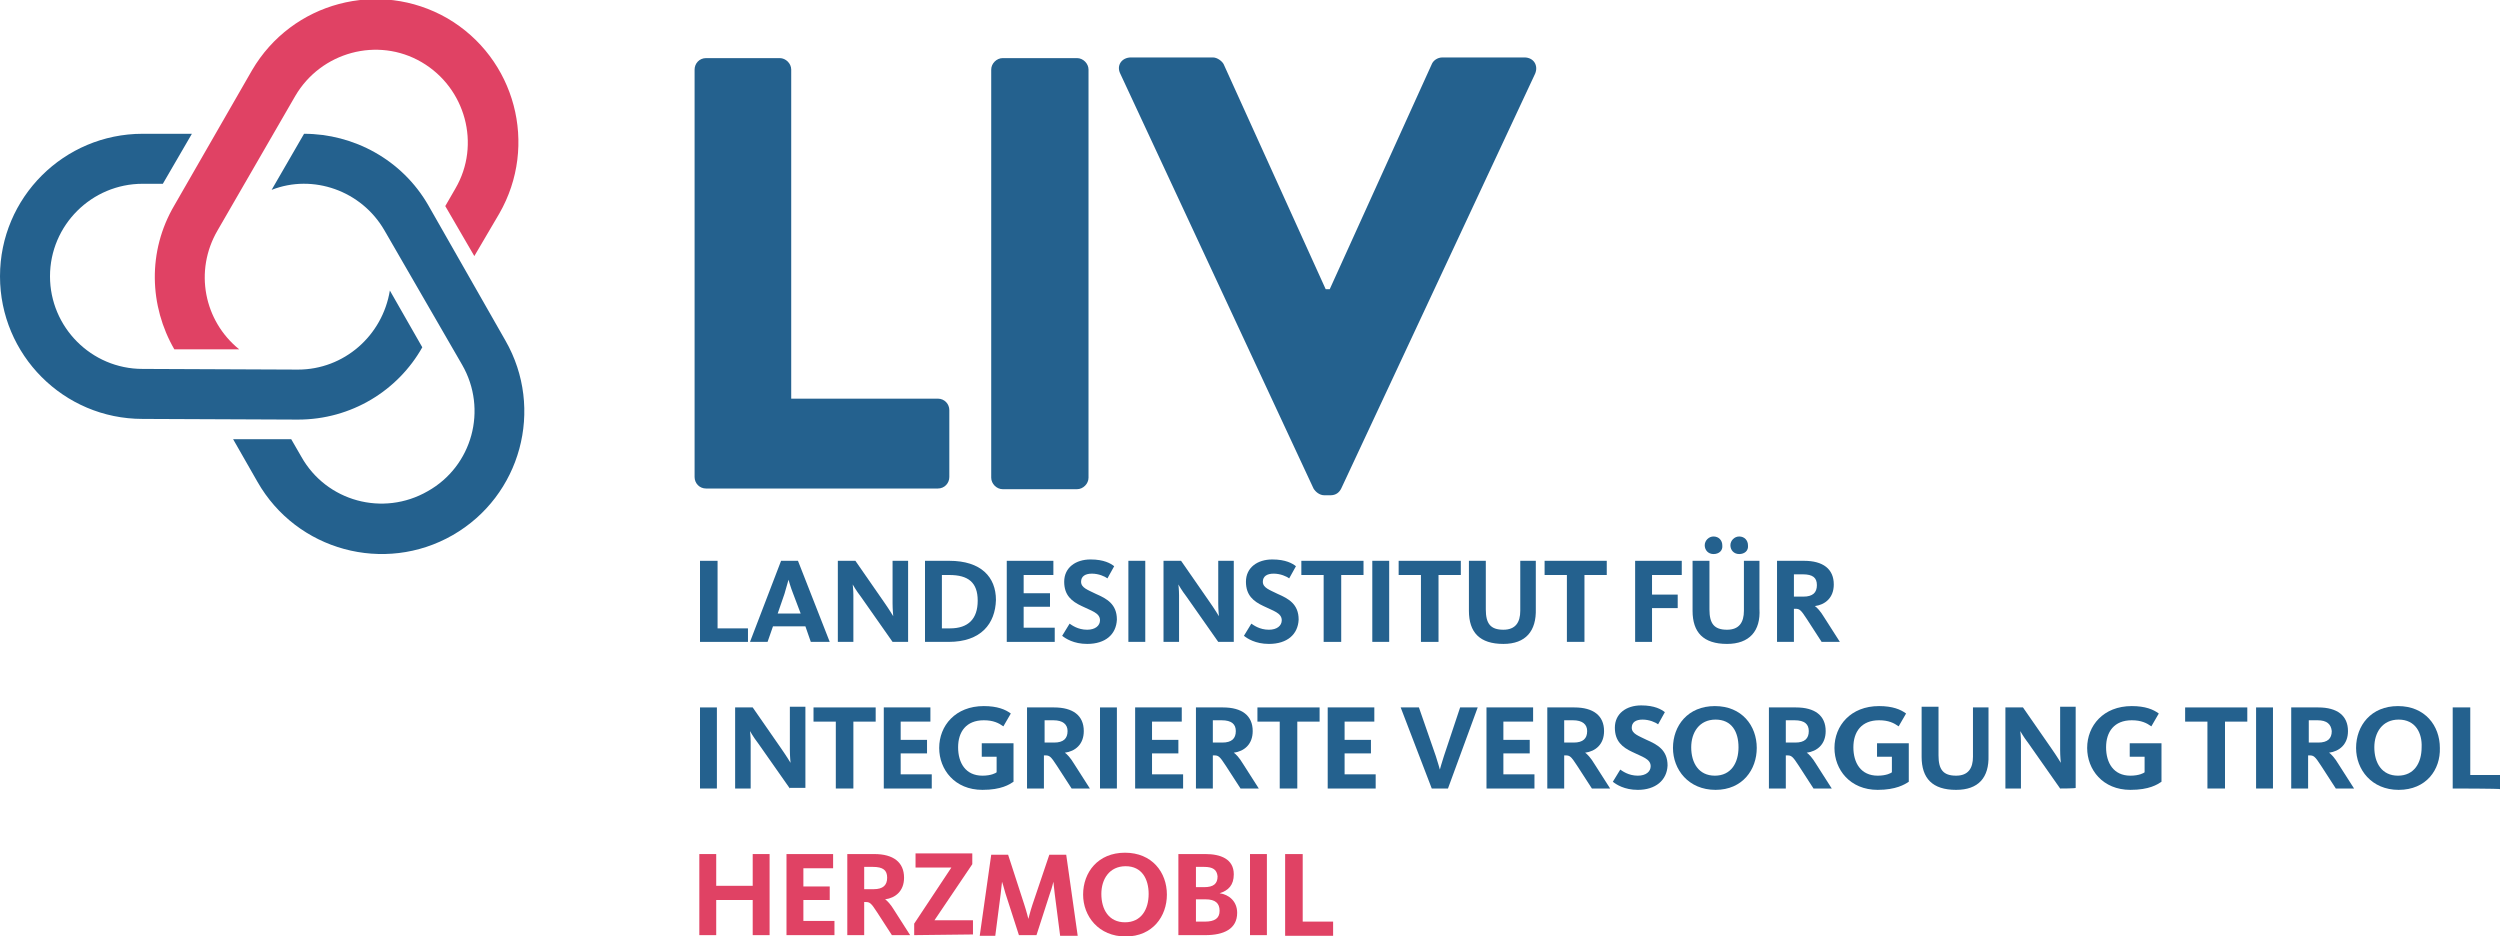 <?xml version="1.0" encoding="utf-8"?>
<!-- Generator: Adobe Illustrator 23.0.2, SVG Export Plug-In . SVG Version: 6.00 Build 0)  -->
<svg version="1.1" id="Ebene_1" xmlns="http://www.w3.org/2000/svg" xmlns:xlink="http://www.w3.org/1999/xlink" x="0px" y="0px"
	 viewBox="0 0 370 138.6" style="enable-background:new 0 0 370 138.6;" xml:space="preserve">
<style type="text/css">
	.st0{fill:#E04264;}
	.st1{fill:#24618E;}
</style>
<g>
	<g>
		<g>
			<path class="st0" d="M32.2,34.1l11.5-19.9c3.8-6.5,12.2-8.8,18.7-5s8.8,12.2,5,18.7l-1.5,2.6l4.3,7.4l3.7-6.3
				c5.8-10.1,2.4-23-7.7-28.9c-10.1-5.8-23-2.4-28.9,7.7L25.8,30.4c-4,6.8-3.7,14.9,0,21.3l9.6,0C30.2,47.5,28.7,40.1,32.2,34.1z"/>
		</g>
		<g>
			<path class="st1" d="M44.1,54.7l-23-0.1c-7.6,0-13.7-6.2-13.7-13.7c0-7.6,6.2-13.7,13.7-13.7l3,0l4.3-7.4l-7.3,0
				C9.5,19.8,0,29.2,0,40.9C0,52.5,9.4,62,21.1,62l23,0.1c7.9,0,14.8-4.3,18.4-10.7l-4.8-8.4C56.6,49.7,50.9,54.7,44.1,54.7z"/>
		</g>
		<g>
			<path class="st1" d="M56.9,34.1L68.4,54c3.8,6.6,1.5,15-5.1,18.7c-6.6,3.8-15,1.5-18.7-5.1l-1.5-2.6l-8.6,0l3.6,6.3
				C43.9,81.5,56.9,85,67,79.2c10.1-5.8,13.6-18.7,7.8-28.8L63.4,30.4c-3.9-6.8-11.1-10.6-18.4-10.6l-4.8,8.3
				C46.3,25.7,53.5,28.2,56.9,34.1z"/>
		</g>
	</g>
</g>
<g>
	<path class="st1" d="M102.8,10.3c0-0.9,0.7-1.7,1.7-1.7h10.9c0.9,0,1.7,0.8,1.7,1.7V59h21.7c1,0,1.7,0.8,1.7,1.7v9.9
		c0,0.9-0.7,1.7-1.7,1.7h-34.3c-1,0-1.7-0.8-1.7-1.7L102.8,10.3z"/>
	<path class="st1" d="M146.7,10.3c0-0.9,0.8-1.7,1.7-1.7h11c0.9,0,1.7,0.8,1.7,1.7v60.4c0,0.9-0.8,1.7-1.7,1.7h-11
		c-0.9,0-1.7-0.8-1.7-1.7V10.3z"/>
	<path class="st1" d="M165.8,10.9c-0.6-1.2,0.2-2.4,1.6-2.4h12.1c0.7,0,1.4,0.6,1.6,1l15.1,33.3h0.6l15.1-33.3c0.2-0.5,0.8-1,1.6-1
		h12.1c1.4,0,2.1,1.2,1.6,2.4l-28.7,61.4c-0.3,0.6-0.8,1-1.6,1h-0.9c-0.7,0-1.3-0.5-1.6-1L165.8,10.9z"/>
</g>
<g>
	<path class="st1" d="M103.6,95V83h2.6v10h4.5V95L103.6,95z"/>
	<path class="st1" d="M113.6,95H111l4.6-12h2.5l4.7,12H120l-0.8-2.3h-4.8L113.6,95z M117.4,87.9c-0.4-1-0.7-2.1-0.7-2.1h0
		c0,0-0.3,1.1-0.6,2.1l-1,2.9h3.4L117.4,87.9z"/>
	<path class="st1" d="M132.1,95l-4.7-6.7c-0.7-0.9-1.2-1.8-1.2-1.8h0c0,0,0.1,0.8,0.1,1.6V95H124V83h2.6l4.3,6.2c0.7,1,1.3,2,1.3,2
		h0c0,0-0.1-1-0.1-1.9V83h2.3v12C134.4,95,132.1,95,132.1,95z"/>
	<path class="st1" d="M140.4,95h-3.5V83h3.6c4.7,0,6.9,2.4,6.9,5.8C147.3,92.3,145.2,95,140.4,95z M140.5,85.1h-1.1V93h1.2
		c2.7,0,4.1-1.4,4.1-4.1C144.7,86.2,143.3,85.1,140.5,85.1z"/>
	<path class="st1" d="M149,95V83h6.9v2.1h-4.4v2.7h3.9v2h-3.9v3.1h4.6V95L149,95z"/>
	<path class="st1" d="M160.9,95.3c-2,0-3.2-0.8-3.7-1.2l1.1-1.8c0.3,0.2,1.2,0.9,2.6,0.9c1.2,0,1.9-0.6,1.9-1.4
		c0-1.1-1.3-1.4-2.7-2.1c-1.5-0.7-2.6-1.6-2.6-3.6c0-2.1,1.7-3.3,3.9-3.3c2,0,3,0.6,3.5,1l-1,1.8c-0.4-0.3-1.3-0.7-2.3-0.7
		c-1,0-1.6,0.4-1.6,1.2c0,0.9,1,1.2,2.2,1.8c1.6,0.7,3.1,1.5,3.1,3.8C165.2,93.9,163.6,95.3,160.9,95.3z"/>
	<path class="st1" d="M167,95V83h2.5v12H167z"/>
	<path class="st1" d="M180.3,95l-4.7-6.7c-0.7-0.9-1.2-1.8-1.2-1.8h0c0,0,0.1,0.8,0.1,1.6V95h-2.3V83h2.6l4.3,6.2c0.7,1,1.3,2,1.3,2
		h0c0,0-0.1-1-0.1-1.9V83h2.3v12C182.6,95,180.3,95,180.3,95z"/>
	<path class="st1" d="M187.8,95.3c-2,0-3.2-0.8-3.7-1.2l1.1-1.8c0.3,0.2,1.2,0.9,2.6,0.9c1.2,0,1.9-0.6,1.9-1.4
		c0-1.1-1.3-1.4-2.7-2.1c-1.5-0.7-2.6-1.6-2.6-3.6c0-2.1,1.7-3.3,3.9-3.3c2,0,3,0.6,3.5,1l-1,1.8c-0.4-0.3-1.3-0.7-2.3-0.7
		c-1,0-1.6,0.4-1.6,1.2c0,0.9,1,1.2,2.2,1.8c1.6,0.7,3.1,1.5,3.1,3.8C192.1,93.9,190.5,95.3,187.8,95.3z"/>
	<path class="st1" d="M198.5,85.1V95h-2.6v-9.9h-3.3V83h9.2v2.1H198.5z"/>
	<path class="st1" d="M203.1,95V83h2.5v12H203.1z"/>
	<path class="st1" d="M212.9,85.1V95h-2.6v-9.9H207V83h9.2v2.1H212.9z"/>
	<path class="st1" d="M222.5,95.3c-3.5,0-5.1-1.7-5.1-4.9V83h2.5v7.2c0,2.1,0.7,3,2.6,3c1.8,0,2.5-1.1,2.5-2.8V83h2.3v7.1
		C227.4,93.4,225.8,95.3,222.5,95.3z"/>
	<path class="st1" d="M234.5,85.1V95h-2.6v-9.9h-3.3V83h9.2v2.1H234.5z"/>
	<path class="st1" d="M244.5,85.1V88h3.8v2h-3.8v5h-2.5V83h6.9v2.1H244.5z"/>
	<path class="st1" d="M255.6,95.3c-3.5,0-5.1-1.7-5.1-4.9V83h2.5v7.2c0,2.1,0.7,3,2.6,3c1.8,0,2.5-1.1,2.5-2.8V83h2.3v7.1
		C260.6,93.4,258.9,95.3,255.6,95.3z M253.6,82c-0.8,0-1.3-0.6-1.3-1.3c0-0.7,0.6-1.3,1.3-1.3c0.8,0,1.3,0.6,1.3,1.3
		C255,81.5,254.4,82,253.6,82z M257.4,82c-0.8,0-1.3-0.6-1.3-1.3c0-0.7,0.6-1.3,1.3-1.3c0.8,0,1.3,0.6,1.3,1.3
		C258.8,81.5,258.2,82,257.4,82z"/>
	<path class="st1" d="M269.6,95l-2.2-3.4c-0.9-1.4-1.1-1.5-1.7-1.5h-0.2V95H263V83h4c2.8,0,4.4,1.2,4.4,3.5c0,2-1.3,3-2.8,3.2v0
		c0.3,0.2,0.8,0.7,1.4,1.7l2.3,3.6H269.6z M266.8,85h-1.3v3.3h1.4c1.4,0,2-0.6,2-1.7C268.9,85.5,268.3,85,266.8,85z"/>
	<path class="st1" d="M103.6,116.7v-12h2.5v12H103.6z"/>
	<path class="st1" d="M116.9,116.7l-4.7-6.7c-0.7-0.9-1.2-1.8-1.2-1.8h0c0,0,0.1,0.8,0.1,1.6v6.9h-2.3v-12h2.6l4.3,6.2
		c0.7,1,1.3,2,1.3,2h0c0,0-0.1-1-0.1-1.9v-6.4h2.3v12H116.9z"/>
	<path class="st1" d="M126.3,106.8v9.9h-2.6v-9.9h-3.3v-2.1h9.2v2.1H126.3z"/>
	<path class="st1" d="M130.8,116.7v-12h6.9v2.1h-4.4v2.7h3.9v2h-3.9v3.1h4.6v2.1C137.9,116.7,130.8,116.7,130.8,116.7z"/>
	<path class="st1" d="M145.4,116.9c-4.1,0-6.4-3-6.4-6.2c0-3.3,2.4-6.2,6.6-6.2c2,0,3.2,0.5,4,1.1l-1.1,1.9
		c-0.7-0.5-1.5-0.9-2.9-0.9c-2.6,0-3.8,1.7-3.8,4c0,2.3,1.1,4.2,3.6,4.2c1.3,0,2-0.4,2.1-0.5V112h-2.2v-2h4.7v5.7
		C149.4,116.1,148.2,116.9,145.4,116.9z"/>
	<path class="st1" d="M158.6,116.7l-2.2-3.4c-0.9-1.4-1.1-1.5-1.7-1.5h-0.2v4.9H152v-12h4c2.8,0,4.4,1.2,4.4,3.5c0,2-1.3,3-2.8,3.2
		v0c0.3,0.2,0.8,0.7,1.4,1.7l2.3,3.6L158.6,116.7z M155.9,106.6h-1.3v3.3h1.4c1.4,0,2-0.6,2-1.7C158,107.2,157.3,106.6,155.9,106.6z
		"/>
	<path class="st1" d="M162.8,116.7v-12h2.5v12H162.8z"/>
	<path class="st1" d="M168,116.7v-12h6.9v2.1h-4.4v2.7h3.9v2h-3.9v3.1h4.6v2.1C175,116.7,168,116.7,168,116.7z"/>
	<path class="st1" d="M183.6,116.7l-2.2-3.4c-0.9-1.4-1.1-1.5-1.7-1.5h-0.2v4.9H177v-12h4c2.8,0,4.4,1.2,4.4,3.5c0,2-1.3,3-2.8,3.2
		v0c0.3,0.2,0.8,0.7,1.4,1.7l2.3,3.6L183.6,116.7L183.6,116.7z M180.8,106.6h-1.3v3.3h1.4c1.4,0,2-0.6,2-1.7
		C182.9,107.2,182.3,106.6,180.8,106.6z"/>
	<path class="st1" d="M192,106.8v9.9h-2.6v-9.9h-3.3v-2.1h9.2v2.1H192z"/>
	<path class="st1" d="M196.5,116.7v-12h6.9v2.1H199v2.7h3.9v2H199v3.1h4.6v2.1C203.6,116.7,196.5,116.7,196.5,116.7z"/>
	<path class="st1" d="M214.3,116.7h-2.4l-4.6-12h2.7l2.5,7.2c0.3,0.9,0.6,2,0.6,2h0c0,0,0.3-1.1,0.6-2l2.4-7.2h2.6L214.3,116.7z"/>
	<path class="st1" d="M220,116.7v-12h6.9v2.1h-4.4v2.7h3.9v2h-3.9v3.1h4.6v2.1L220,116.7z"/>
	<path class="st1" d="M235.6,116.7l-2.2-3.4c-0.9-1.4-1.1-1.5-1.7-1.5h-0.2v4.9h-2.5v-12h4c2.8,0,4.4,1.2,4.4,3.5c0,2-1.3,3-2.8,3.2
		v0c0.3,0.2,0.8,0.7,1.4,1.7l2.3,3.6H235.6z M232.8,106.6h-1.3v3.3h1.4c1.4,0,2-0.6,2-1.7C234.9,107.2,234.2,106.6,232.8,106.6z"/>
	<path class="st1" d="M242.4,116.9c-2,0-3.2-0.8-3.7-1.2l1.1-1.8c0.3,0.2,1.2,0.9,2.6,0.9c1.2,0,1.9-0.6,1.9-1.4
		c0-1.1-1.3-1.4-2.7-2.1c-1.5-0.7-2.6-1.6-2.6-3.6c0-2.1,1.7-3.3,3.9-3.3c2,0,3,0.6,3.5,1l-1,1.8c-0.4-0.3-1.3-0.7-2.3-0.7
		c-1,0-1.6,0.4-1.6,1.2c0,0.9,1,1.2,2.2,1.8c1.6,0.7,3.1,1.5,3.1,3.8C246.7,115.5,245,116.9,242.4,116.9z"/>
	<path class="st1" d="M253.9,116.9c-4,0-6.3-3-6.3-6.2c0-3.3,2.2-6.2,6.2-6.2c4,0,6.2,2.9,6.2,6.2
		C260,113.9,257.9,116.9,253.9,116.9z M253.9,106.5c-2.4,0-3.6,1.9-3.6,4.1c0,2.3,1.1,4.2,3.5,4.2c2.4,0,3.5-1.9,3.5-4.2
		S256.3,106.5,253.9,106.5z"/>
	<path class="st1" d="M268.4,116.7l-2.2-3.4c-0.9-1.4-1.1-1.5-1.7-1.5h-0.2v4.9h-2.5v-12h4c2.8,0,4.4,1.2,4.4,3.5c0,2-1.3,3-2.8,3.2
		v0c0.3,0.2,0.8,0.7,1.4,1.7l2.3,3.6H268.4z M265.6,106.6h-1.3v3.3h1.4c1.4,0,2-0.6,2-1.7C267.7,107.2,267.1,106.6,265.6,106.6z"/>
	<path class="st1" d="M277.9,116.9c-4.1,0-6.4-3-6.4-6.2c0-3.3,2.4-6.2,6.6-6.2c2,0,3.2,0.5,4,1.1l-1.1,1.9
		c-0.7-0.5-1.5-0.9-2.9-0.9c-2.6,0-3.8,1.7-3.8,4c0,2.3,1.1,4.2,3.6,4.2c1.3,0,2-0.4,2.1-0.5V112h-2.2v-2h4.7v5.7
		C281.9,116.1,280.6,116.9,277.9,116.9z"/>
	<path class="st1" d="M289.5,116.9c-3.5,0-5.1-1.7-5.1-4.9v-7.4h2.5v7.2c0,2.1,0.7,3,2.6,3c1.8,0,2.5-1.1,2.5-2.8v-7.3h2.3v7.1
		C294.4,115.1,292.8,116.9,289.5,116.9z"/>
	<path class="st1" d="M304.9,116.7l-4.7-6.7c-0.7-0.9-1.2-1.8-1.2-1.8h0c0,0,0.1,0.8,0.1,1.6v6.9h-2.3v-12h2.6l4.3,6.2
		c0.7,1,1.3,2,1.3,2h0c0,0-0.1-1-0.1-1.9v-6.4h2.3v12C307.3,116.7,304.9,116.7,304.9,116.7z"/>
	<path class="st1" d="M315.3,116.9c-4.1,0-6.4-3-6.4-6.2c0-3.3,2.4-6.2,6.6-6.2c2,0,3.2,0.5,4,1.1l-1.1,1.9
		c-0.7-0.5-1.5-0.9-2.9-0.9c-2.6,0-3.8,1.7-3.8,4c0,2.3,1.1,4.2,3.6,4.2c1.3,0,2-0.4,2.1-0.5V112h-2.2v-2h4.7v5.7
		C319.3,116.1,318.1,116.9,315.3,116.9z"/>
	<path class="st1" d="M329.3,106.8v9.9h-2.6v-9.9h-3.3v-2.1h9.2v2.1H329.3z"/>
	<path class="st1" d="M333.9,116.7v-12h2.5v12H333.9z"/>
	<path class="st1" d="M345.7,116.7l-2.2-3.4c-0.9-1.4-1.1-1.5-1.7-1.5h-0.2v4.9h-2.5v-12h4c2.8,0,4.4,1.2,4.4,3.5c0,2-1.3,3-2.8,3.2
		v0c0.3,0.2,0.8,0.7,1.4,1.7l2.3,3.6L345.7,116.7L345.7,116.7z M343,106.6h-1.3v3.3h1.4c1.4,0,2-0.6,2-1.7
		C345,107.2,344.4,106.6,343,106.6z"/>
	<path class="st1" d="M355,116.9c-4,0-6.3-3-6.3-6.2c0-3.3,2.2-6.2,6.2-6.2c4,0,6.2,2.9,6.2,6.2C361.2,113.9,359.1,116.9,355,116.9z
		 M355,106.5c-2.4,0-3.6,1.9-3.6,4.1c0,2.3,1.1,4.2,3.5,4.2c2.4,0,3.5-1.9,3.5-4.2C358.5,108.5,357.5,106.5,355,106.5z"/>
	<path class="st1" d="M363,116.7v-12h2.6v10h4.5v2.1C370,116.7,363,116.7,363,116.7z"/>
	<path class="st0" d="M111.4,138.4v-5.2h-5.4v5.2h-2.5v-12h2.5v4.7h5.4v-4.7h2.5v12H111.4z"/>
	<path class="st0" d="M116.4,138.4v-12h6.9v2.1h-4.4v2.7h3.9v2h-3.9v3.1h4.6v2.1H116.4z"/>
	<path class="st0" d="M132,138.4l-2.2-3.4c-0.9-1.4-1.1-1.5-1.7-1.5h-0.2v4.9h-2.5v-12h4c2.8,0,4.4,1.2,4.4,3.5c0,2-1.3,3-2.8,3.2v0
		c0.3,0.2,0.8,0.7,1.4,1.7l2.3,3.6H132z M129.2,128.3h-1.3v3.3h1.4c1.4,0,2-0.6,2-1.7C131.3,128.8,130.7,128.3,129.2,128.3z"/>
	<path class="st0" d="M135.3,138.4v-1.7l5.5-8.3h-5.3v-2.1h8.4v1.6l-5.6,8.3h5.7v2.1L135.3,138.4z"/>
	<path class="st0" d="M150.8,138.4l-2-6.2c-0.2-0.8-0.5-1.7-0.5-1.7h0c0,0-0.1,1-0.2,1.8l-0.8,6.2H145l1.7-12h2.5l2.4,7.4
		c0.3,0.9,0.6,2.1,0.6,2.1h0c0,0,0.3-1.2,0.6-2.1l2.5-7.4h2.5l1.7,12h-2.6l-0.8-6.2c-0.1-0.9-0.2-1.8-0.2-1.8h0c0,0-0.2,0.9-0.5,1.7
		l-2,6.2L150.8,138.4z"/>
	<path class="st0" d="M166.6,138.6c-4,0-6.3-3-6.3-6.2c0-3.3,2.2-6.2,6.2-6.2c4,0,6.2,2.9,6.2,6.2
		C172.7,135.6,170.6,138.6,166.6,138.6z M166.6,128.2c-2.4,0-3.6,1.9-3.6,4.1c0,2.3,1.1,4.2,3.5,4.2c2.4,0,3.5-1.9,3.5-4.2
		C170,130.1,169,128.2,166.6,128.2z"/>
	<path class="st0" d="M178.4,138.4h-4v-12h4c2.2,0,4.2,0.7,4.2,3c0,1.6-0.8,2.4-2.1,2.8v0c1.4,0.2,2.6,1.2,2.6,2.9
		C183.1,137.5,181.1,138.4,178.4,138.4z M178.2,128.3H177v3h1.2c1.4,0,2-0.5,2-1.6C180.1,128.7,179.5,128.3,178.2,128.3z
		 M178.4,133.1H177v3.3c0.5,0,1.3,0,1.3,0c1.5,0,2.2-0.5,2.2-1.6C180.5,133.7,179.9,133.1,178.4,133.1z"/>
	<path class="st0" d="M185,138.4v-12h2.5v12H185z"/>
	<path class="st0" d="M190.2,138.4v-12h2.6v10h4.5v2.1H190.2z"/>
</g>
</svg>
